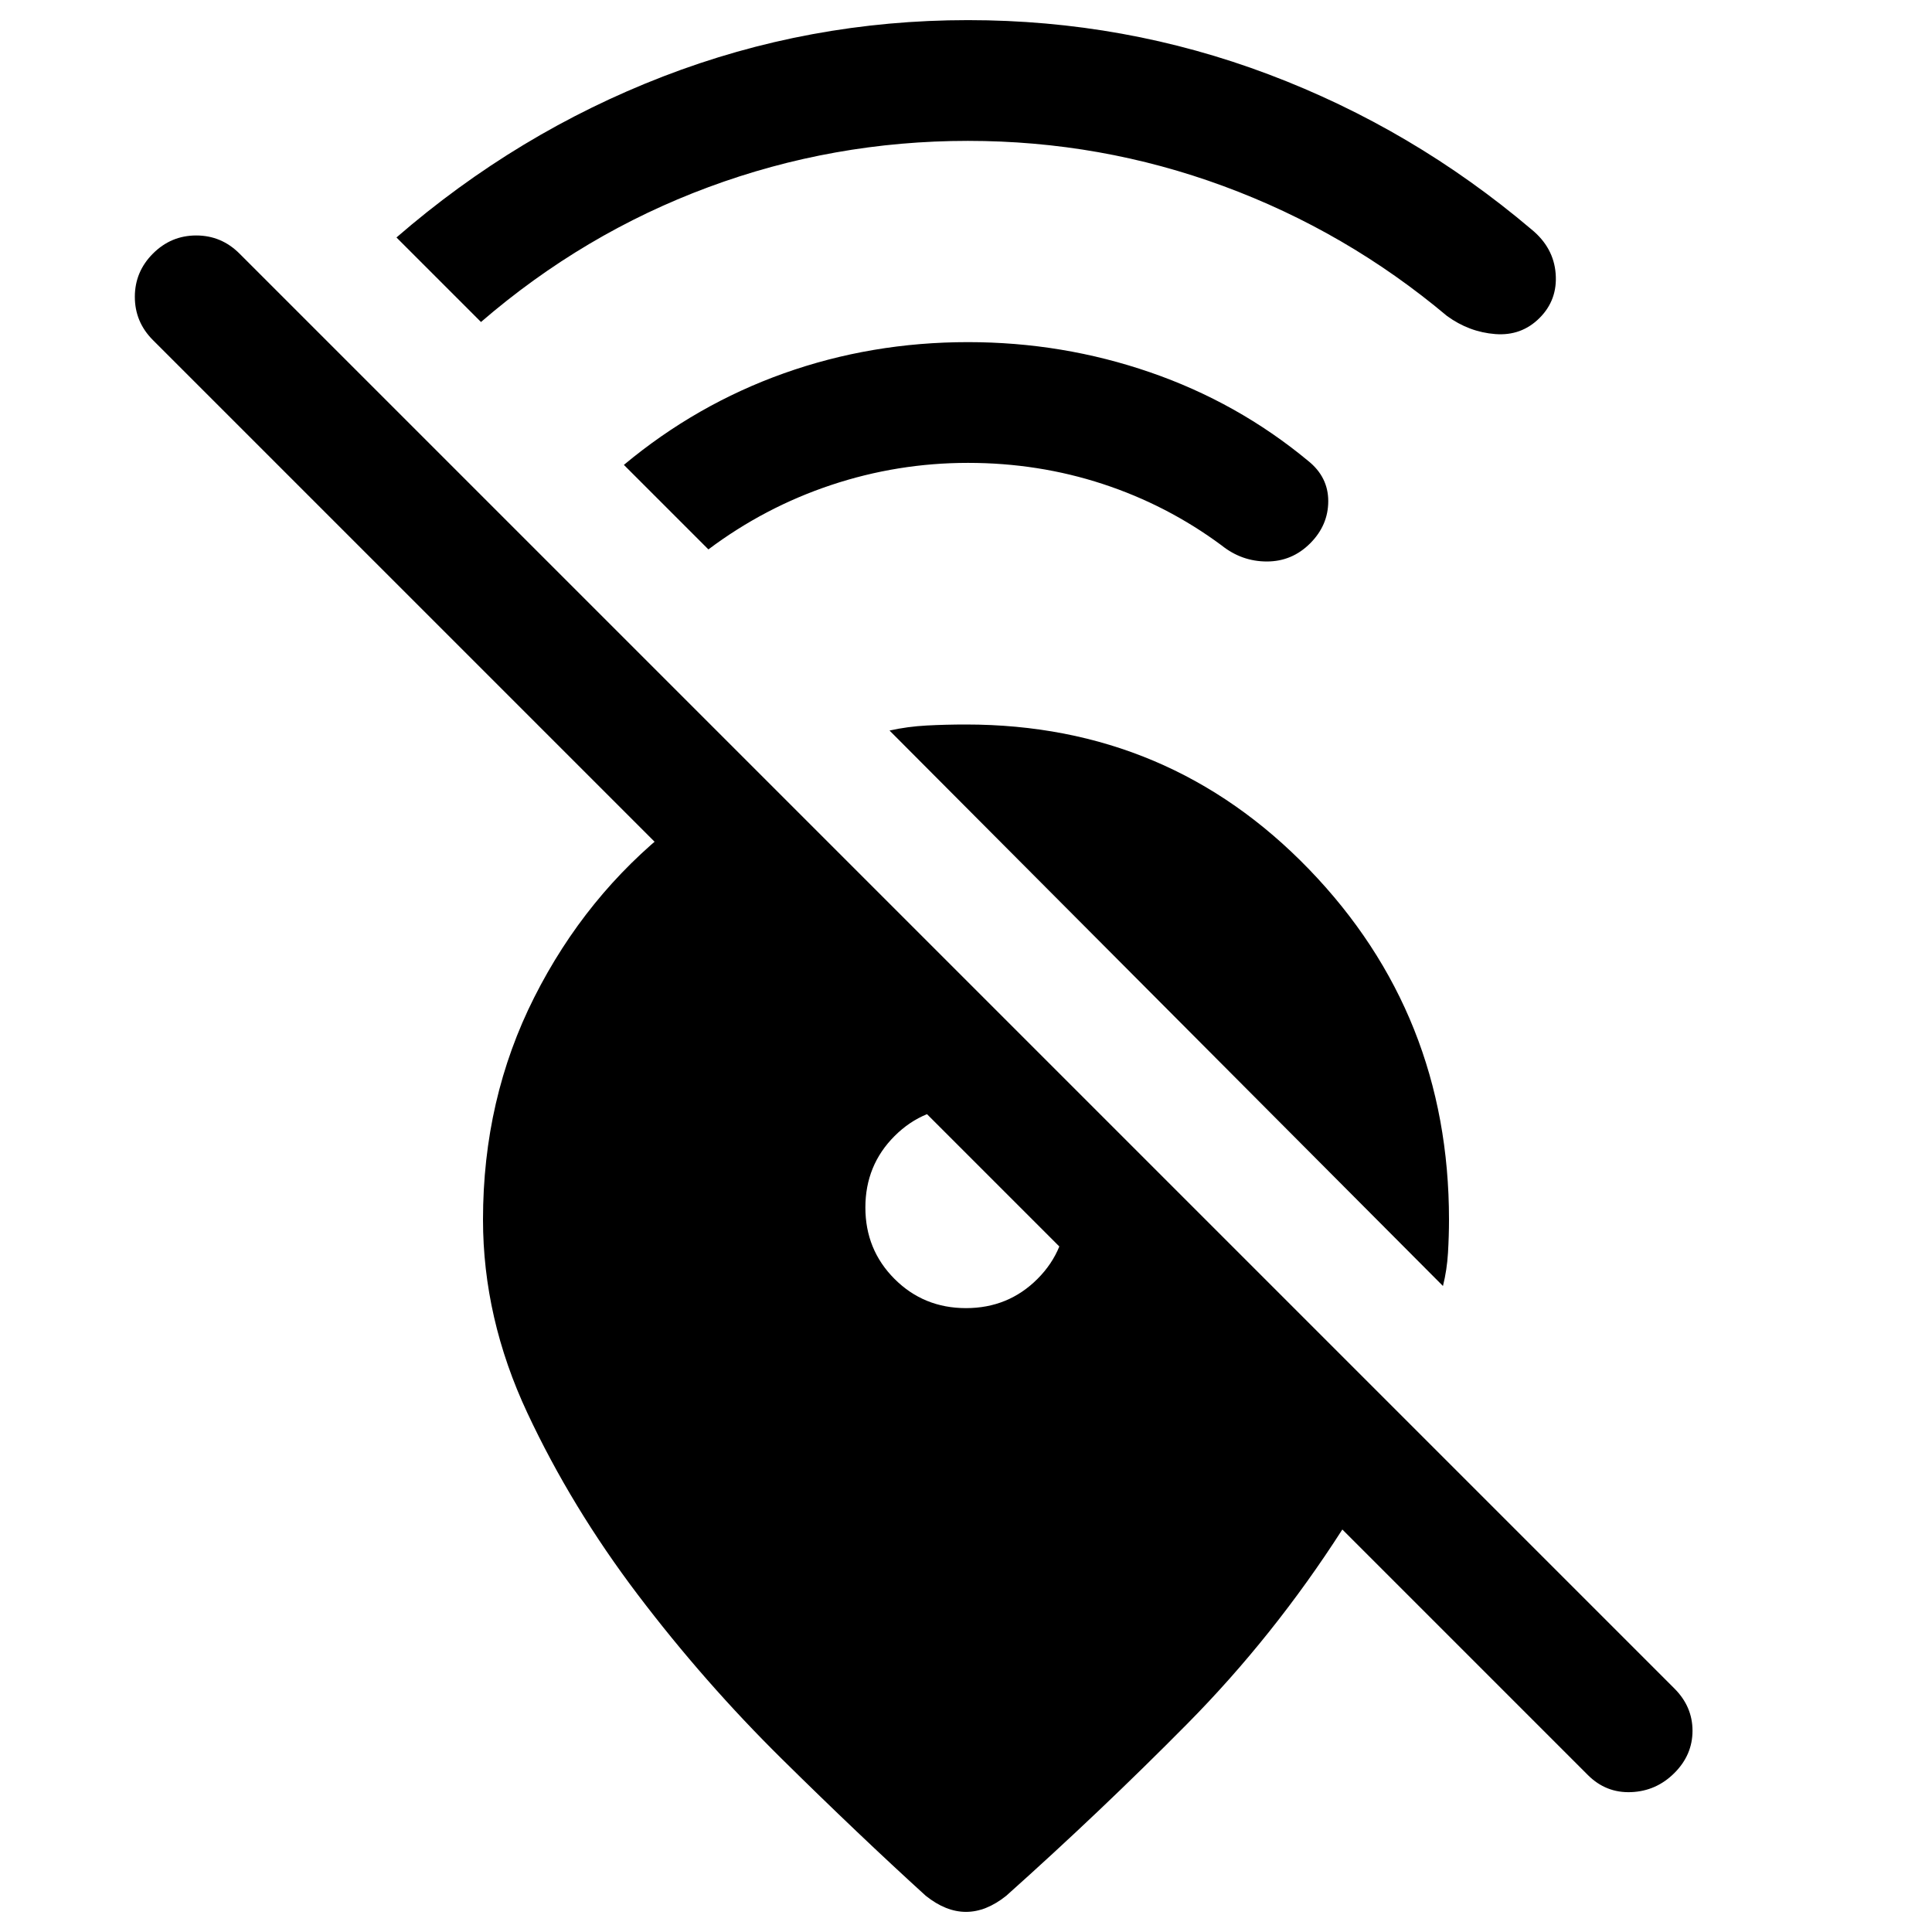 <svg xmlns="http://www.w3.org/2000/svg" width="48" height="48" viewBox="0 -960 960 960"><path d="M717-321 442-597q9-2 18.5-2.5t19.5-.5q101 0 170.5 72T720-354q0 8-.5 16.5T717-321ZM832-79q-9 9-21.5 9.5T789-78L667-200q-34 53-77 96.5T500-18q-5 4-10 6t-10 2q-5 0-10-2t-10-6q-33-30-71.5-68T317-167.5Q284-211 262-258t-22-96q0-60 25.5-110.5T334-549h70l239 239h-86L76-791q-9-9-9-21.5t9-21.5q9-9 21.5-9t21.5 9l713 713q9 9 9 21t-9 21ZM480-310q21 0 35.5-14.5T530-360q0-11-4-20t-10.5-15.5Q509-402 500-406t-20-4q-21 0-35.5 14.5T430-360q0 21 14.5 35.5T480-310Zm1-580q-67 0-129 23t-113 67l-42-42q60-52 132.5-80T481-950q78 0 149.5 27T761-846q11 9 12 22t-8 22q-9 9-22 8t-24-9q-50-42-111-64.5T481-890Zm0 160q-35 0-68 11t-61 32l-42-42q36-30 79.5-45.5T481-790q47 0 90.5 15t78.5 44q10 8 10 20t-9 21q-9 9-21.5 9t-22.5-8q-27-20-59-30.5T481-730Z"/></svg>